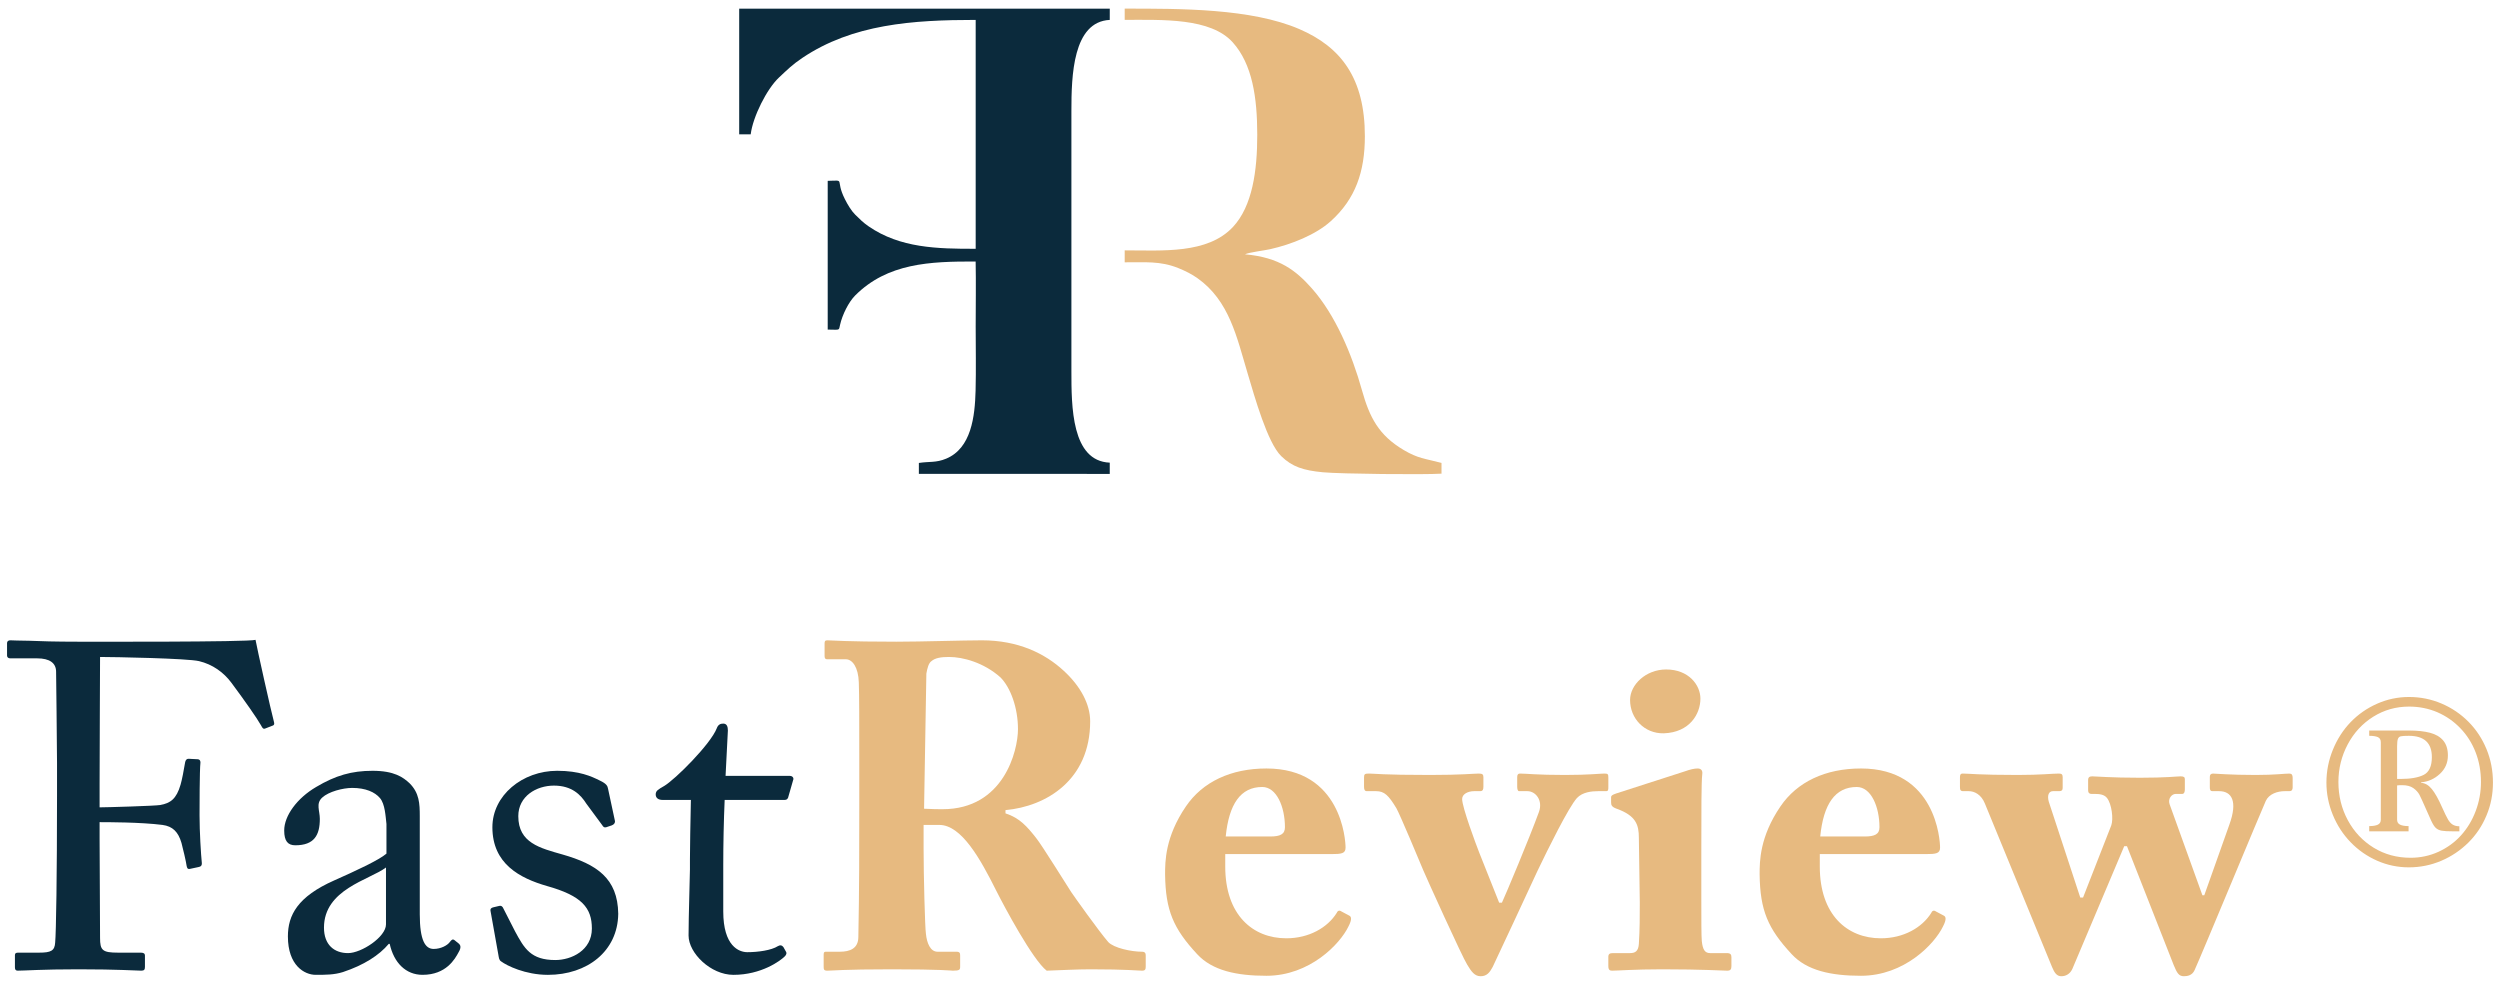 <svg width="132" height="52" viewBox="0 0 132 52" fill="none" xmlns="http://www.w3.org/2000/svg">
<g clip-path="url(#clip0_11_29)">
<path fill-rule="evenodd" clip-rule="evenodd" d="M126.567 41.128H126.759C127.282 41.128 127.687 41.056 127.972 40.913C128.258 40.767 128.402 40.455 128.402 39.974C128.402 39.226 127.997 38.851 127.185 38.851C126.983 38.851 126.844 38.859 126.767 38.876C126.692 38.893 126.639 38.937 126.609 39.015C126.582 39.091 126.567 39.222 126.567 39.405V41.128L126.567 41.128ZM127.833 41.307V41.333C128.043 41.345 128.233 41.455 128.402 41.664C128.571 41.87 128.751 42.195 128.946 42.635C129.076 42.928 129.18 43.137 129.254 43.266C129.329 43.393 129.412 43.485 129.503 43.54C129.593 43.595 129.709 43.626 129.854 43.628V43.894H129.515C129.252 43.894 129.056 43.884 128.927 43.861C128.8 43.84 128.695 43.791 128.615 43.719C128.535 43.648 128.452 43.517 128.366 43.331C128.279 43.143 128.191 42.946 128.1 42.735C127.933 42.355 127.817 42.1 127.748 41.965C127.676 41.832 127.569 41.714 127.423 41.611C127.275 41.508 127.079 41.457 126.833 41.457C126.713 41.457 126.624 41.461 126.567 41.47V43.279C126.567 43.401 126.618 43.489 126.719 43.54C126.821 43.591 126.97 43.618 127.172 43.618V43.894H125.095V43.618C125.302 43.618 125.454 43.591 125.555 43.54C125.657 43.489 125.707 43.4 125.707 43.279V39.197C125.707 39.057 125.654 38.965 125.549 38.919C125.444 38.874 125.294 38.851 125.095 38.851V38.572H127.198C127.638 38.572 128.007 38.612 128.307 38.691C128.606 38.769 128.838 38.906 129.002 39.099C129.167 39.296 129.249 39.559 129.249 39.888C129.249 40.274 129.108 40.601 128.824 40.862C128.539 41.126 128.208 41.275 127.833 41.307H127.833ZM127.278 45.29C127.801 45.29 128.292 45.184 128.749 44.976C129.209 44.765 129.606 44.478 129.936 44.114C130.268 43.749 130.527 43.321 130.715 42.828C130.902 42.332 130.995 41.819 130.995 41.291C130.995 40.734 130.902 40.213 130.715 39.728C130.527 39.241 130.259 38.817 129.913 38.457C129.567 38.094 129.163 37.812 128.699 37.609C128.233 37.409 127.733 37.308 127.197 37.308C126.506 37.308 125.876 37.487 125.304 37.845C124.735 38.203 124.286 38.688 123.959 39.304C123.632 39.92 123.468 40.582 123.468 41.291C123.468 42.022 123.634 42.695 123.965 43.308C124.297 43.922 124.752 44.404 125.329 44.759C125.907 45.113 126.557 45.29 127.277 45.29L127.278 45.29ZM127.185 45.796C126.605 45.796 126.049 45.68 125.518 45.448C124.986 45.214 124.518 44.889 124.115 44.472C123.71 44.055 123.396 43.569 123.172 43.022C122.947 42.471 122.835 41.904 122.835 41.32C122.835 40.723 122.949 40.145 123.175 39.589C123.402 39.03 123.714 38.545 124.111 38.131C124.509 37.718 124.975 37.394 125.511 37.156C126.046 36.919 126.609 36.801 127.198 36.801C127.799 36.801 128.37 36.917 128.912 37.147C129.454 37.377 129.928 37.7 130.337 38.111C130.744 38.522 131.06 39.003 131.288 39.555C131.514 40.106 131.628 40.696 131.628 41.32C131.628 41.938 131.514 42.519 131.284 43.063C131.056 43.61 130.736 44.086 130.325 44.493C129.911 44.9 129.437 45.221 128.897 45.45C128.357 45.68 127.786 45.796 127.185 45.796V45.796Z" fill="#E7BA80"/>
<path fill-rule="evenodd" clip-rule="evenodd" d="M39.637 7.093C39.75 6.169 40.487 4.694 41.132 4.091C41.586 3.667 41.828 3.418 42.361 3.059C45.016 1.273 48.183 1.052 51.516 1.051V13.136C49.473 13.141 47.527 13.093 45.873 11.958C45.563 11.745 45.407 11.58 45.157 11.336C44.959 11.143 44.758 10.812 44.605 10.505C44.071 9.435 44.687 9.523 43.703 9.549L43.703 17.402C44.371 17.408 44.284 17.466 44.356 17.148C44.474 16.619 44.81 15.944 45.153 15.601C46.859 13.893 49.095 13.799 51.514 13.808C51.537 14.943 51.516 16.1 51.516 17.237C51.516 18.36 51.54 19.508 51.511 20.628C51.475 21.988 51.286 23.665 49.958 24.217C49.416 24.443 49.076 24.357 48.516 24.444L48.516 25.021L58.595 25.022V24.428C56.574 24.346 56.57 21.46 56.57 19.582V5.854C56.57 3.993 56.647 1.147 58.595 1.051L58.596 0.456H39.029V7.094L39.637 7.093L39.637 7.093Z" fill="#0B2A3C"/>
<path fill-rule="evenodd" clip-rule="evenodd" d="M67.065 13.157C68.192 12.903 69.475 12.393 70.269 11.675C71.566 10.502 72.065 9.072 72.065 7.193C72.065 4.133 70.809 2.483 68.601 1.534C66.057 0.441 62.338 0.456 59.384 0.455V1.049C61.376 1.049 63.918 0.931 65.092 2.24C66.124 3.393 66.382 5.15 66.383 7.11C66.385 9.001 66.131 10.88 65.098 11.986C63.754 13.421 61.377 13.22 59.384 13.219V13.85C60.454 13.857 61.257 13.768 62.215 14.155C62.6 14.31 62.937 14.483 63.229 14.691C64.911 15.884 65.303 17.806 65.872 19.706C66.252 20.978 66.921 23.371 67.648 24.083C68.228 24.65 68.824 24.838 69.849 24.936C70.782 25.024 75.176 25.07 76.112 25.009L76.112 24.442C75.212 24.206 74.88 24.212 74.119 23.763C72.793 22.98 72.311 22.032 71.913 20.61C71.378 18.689 70.497 16.615 69.265 15.226C68.44 14.297 67.564 13.588 65.734 13.428C65.963 13.319 66.739 13.23 67.065 13.157V13.157Z" fill="#E7BA80"/>
<path d="M3.011 40.283C3.011 39.207 2.962 35.763 2.962 35.47C2.962 35.006 2.62 34.761 1.961 34.761H0.543C0.445 34.761 0.372 34.712 0.372 34.615V33.954C0.372 33.857 0.445 33.808 0.543 33.808C0.69 33.808 0.983 33.832 1.545 33.832C2.107 33.857 2.937 33.882 4.11 33.882C4.525 33.882 13.101 33.907 13.492 33.784C13.565 34.199 14.299 37.497 14.469 38.133C14.494 38.231 14.469 38.279 14.42 38.303L13.981 38.474C13.907 38.499 13.858 38.45 13.785 38.303C13.565 37.913 12.93 37.009 12.222 36.055C11.806 35.494 11.22 35.078 10.511 34.908C9.9 34.761 6.016 34.688 5.283 34.688C5.283 35.006 5.259 39.916 5.259 41.406V42.628C5.601 42.628 8.167 42.554 8.46 42.505C8.997 42.408 9.314 42.188 9.534 41.431C9.607 41.187 9.705 40.673 9.778 40.234C9.802 40.136 9.852 40.063 9.949 40.063L10.438 40.088C10.536 40.088 10.584 40.161 10.584 40.259C10.536 40.673 10.536 42.701 10.536 43.043C10.536 43.923 10.609 45.096 10.658 45.584C10.658 45.707 10.609 45.756 10.487 45.779L10.023 45.878C9.9 45.901 9.876 45.828 9.852 45.707C9.828 45.511 9.656 44.779 9.583 44.509C9.412 43.923 9.119 43.63 8.581 43.556C7.433 43.41 5.649 43.41 5.259 43.41V44.314C5.259 45.046 5.283 49.151 5.283 49.518C5.283 50.177 5.405 50.3 6.236 50.3H7.433C7.579 50.3 7.653 50.347 7.653 50.446V51.057C7.653 51.203 7.604 51.251 7.457 51.251C7.213 51.251 6.236 51.179 4.136 51.179C2.229 51.179 1.301 51.251 0.934 51.251C0.837 51.251 0.788 51.203 0.788 51.081V50.422C0.788 50.324 0.861 50.3 0.958 50.3H2.058C2.693 50.3 2.889 50.202 2.913 49.762C2.962 49.273 3.011 46.195 3.011 41.993V40.283H3.011Z" fill="#0B2A3C"/>
<path d="M20.38 45.804C19.501 46.464 17.106 46.953 17.106 48.98C17.106 49.884 17.644 50.324 18.377 50.324C19.085 50.324 20.38 49.469 20.38 48.81V45.804V45.804ZM22.164 48.272C22.164 49.664 22.457 50.104 22.897 50.104C23.288 50.104 23.63 49.909 23.751 49.738C23.849 49.615 23.899 49.567 23.997 49.639L24.24 49.835C24.314 49.909 24.363 50.031 24.215 50.276C24.021 50.641 23.556 51.471 22.31 51.471C21.431 51.471 20.796 50.838 20.576 49.835H20.527C20.014 50.446 19.207 50.959 18.108 51.325C17.644 51.471 17.204 51.471 16.667 51.471C16.081 51.471 15.201 50.984 15.201 49.444C15.201 48.32 15.714 47.343 17.644 46.487C18.744 45.999 20.014 45.413 20.405 45.071V43.507C20.356 43.093 20.331 42.457 20.063 42.139C19.794 41.822 19.305 41.602 18.596 41.602C18.108 41.602 17.351 41.797 17.009 42.115C16.667 42.432 16.887 42.799 16.887 43.238C16.887 44.093 16.593 44.631 15.591 44.631C15.201 44.631 15.006 44.412 15.006 43.849C15.006 43.068 15.69 42.139 16.692 41.553C17.718 40.942 18.573 40.698 19.672 40.698C20.82 40.698 21.284 41.039 21.626 41.357C22.14 41.87 22.164 42.432 22.164 43.093V46.83V48.272V48.272Z" fill="#0B2A3C"/>
<path d="M26.462 50.764C26.34 50.69 26.34 50.544 26.315 50.422L25.9 48.1C25.876 47.978 25.949 47.929 26.047 47.906L26.365 47.831C26.462 47.807 26.535 47.856 26.584 47.978L27.195 49.176C27.683 50.08 28.026 50.69 29.321 50.69C30.176 50.69 31.251 50.177 31.251 49.028C31.251 47.929 30.713 47.295 28.881 46.782C27.44 46.366 25.998 45.608 25.998 43.678C25.998 41.993 27.586 40.698 29.419 40.698C30.591 40.698 31.226 40.991 31.667 41.211C32.033 41.383 32.081 41.504 32.106 41.651L32.472 43.361C32.472 43.459 32.423 43.532 32.301 43.58L32.008 43.678C31.911 43.703 31.861 43.678 31.788 43.556L30.958 42.432C30.665 41.968 30.2 41.48 29.247 41.48C28.319 41.48 27.366 42.041 27.366 43.093C27.366 44.509 28.514 44.778 29.711 45.12C31.495 45.633 32.619 46.366 32.643 48.248C32.619 50.226 31.006 51.472 28.93 51.472C27.733 51.472 26.755 50.983 26.462 50.764L26.462 50.764Z" fill="#0B2A3C"/>
<path d="M38.188 48.125C38.188 49.957 39.019 50.275 39.459 50.275C40.021 50.275 40.729 50.177 41.071 49.957C41.194 49.884 41.291 49.909 41.364 50.006L41.487 50.226C41.56 50.324 41.511 50.422 41.438 50.495C41.194 50.739 40.192 51.472 38.726 51.472C37.528 51.472 36.356 50.324 36.356 49.395C36.356 48.394 36.429 46.244 36.429 45.901V45.364C36.429 44.924 36.454 43.263 36.479 42.236H34.988C34.767 42.236 34.621 42.139 34.621 41.944C34.621 41.749 34.767 41.675 35.061 41.504C35.648 41.162 37.528 39.281 37.846 38.451C37.919 38.255 38.042 38.206 38.188 38.206C38.384 38.206 38.432 38.377 38.432 38.572L38.31 40.967H41.706C41.853 40.967 41.926 41.089 41.878 41.187L41.633 42.041C41.609 42.164 41.56 42.237 41.413 42.237H38.262C38.213 43.361 38.188 44.558 38.188 45.683V48.125V48.125Z" fill="#0B2A3C"/>
<path d="M48.791 42.701C49.255 42.726 49.547 42.726 49.768 42.726C52.992 42.726 53.749 39.647 53.749 38.499C53.749 37.375 53.359 36.3 52.821 35.763C51.942 34.981 50.843 34.688 50.11 34.688C49.694 34.688 49.377 34.737 49.181 34.908C49.035 35.006 48.962 35.274 48.912 35.567L48.791 42.701ZM45.37 40.063C45.37 38.255 45.37 36.691 45.345 36.032C45.321 35.225 45.003 34.81 44.662 34.81H43.684C43.562 34.81 43.538 34.737 43.538 34.639V33.979C43.538 33.857 43.562 33.809 43.684 33.809C43.904 33.809 44.662 33.882 47.324 33.882C48.693 33.882 50.843 33.809 51.845 33.809C53.75 33.809 55.167 34.492 56.169 35.421C57.048 36.227 57.561 37.18 57.561 38.084C57.561 41.187 55.241 42.578 53.09 42.774V42.946C53.847 43.19 54.239 43.654 54.703 44.24C55.02 44.631 56.364 46.807 56.559 47.099C56.706 47.319 58.026 49.176 58.514 49.738C58.807 50.055 59.736 50.251 60.297 50.251C60.469 50.251 60.494 50.348 60.494 50.446V51.033C60.494 51.179 60.469 51.252 60.297 51.252C60.102 51.252 59.467 51.179 57.586 51.179C56.877 51.179 55.973 51.227 55.265 51.252C54.531 50.69 53.018 47.856 52.601 47.026C51.77 45.364 50.769 43.556 49.596 43.556H48.766V44.802C48.766 46.244 48.839 48.98 48.888 49.298C48.937 49.811 49.132 50.251 49.499 50.251H50.5C50.672 50.251 50.696 50.324 50.696 50.446V51.033C50.696 51.203 50.672 51.252 50.305 51.252C50.28 51.252 49.67 51.179 47.104 51.179C44.515 51.179 43.953 51.252 43.684 51.252C43.489 51.252 43.489 51.179 43.489 51.007V50.446C43.489 50.324 43.489 50.251 43.61 50.251H44.343C44.881 50.251 45.321 50.08 45.321 49.469C45.37 47.05 45.37 44.753 45.37 42.432V40.063H45.37Z" fill="#E7BA80"/>
<path d="M67.063 44.167C67.6 44.167 67.845 44.045 67.845 43.678C67.845 42.603 67.405 41.553 66.647 41.553C65.5 41.553 64.889 42.457 64.718 44.167H67.063H67.063ZM64.693 45.096V45.755C64.693 48.296 66.134 49.542 67.918 49.542C69.115 49.542 70.093 48.98 70.581 48.199C70.631 48.076 70.728 48.052 70.826 48.124L71.241 48.345C71.338 48.394 71.411 48.515 71.192 48.931C70.753 49.835 69.164 51.521 66.867 51.521C65.304 51.521 64.009 51.252 63.203 50.373C61.957 49.028 61.542 48.076 61.517 46.171C61.517 45.487 61.517 44.192 62.616 42.578C63.496 41.285 64.987 40.576 66.867 40.576C70.826 40.576 71.046 44.363 71.046 44.753C71.046 45.071 70.826 45.096 70.289 45.096H64.693L64.693 45.096Z" fill="#E7BA80"/>
<path d="M72.021 41.039C72.021 40.869 72.07 40.844 72.291 40.844C72.558 40.844 72.974 40.918 75.515 40.918C77.176 40.918 77.811 40.844 78.08 40.844C78.276 40.844 78.324 40.894 78.324 41.039V41.528C78.324 41.675 78.3 41.773 78.153 41.773H77.835C77.519 41.773 77.201 41.92 77.201 42.189C77.201 42.628 77.933 44.583 78.105 45.022L79.155 47.66H79.302C79.498 47.245 80.768 44.215 81.256 42.872C81.477 42.261 81.085 41.773 80.645 41.773H80.206C80.132 41.773 80.108 41.651 80.108 41.528V41.039C80.108 40.894 80.157 40.844 80.255 40.844C80.596 40.844 81.134 40.918 82.624 40.918C83.895 40.918 84.481 40.844 84.701 40.844C84.897 40.844 84.921 40.869 84.921 41.065V41.528C84.921 41.699 84.921 41.773 84.799 41.773H84.383C84.042 41.773 83.553 41.822 83.26 42.139C82.82 42.628 81.745 44.802 81.183 45.975C80.889 46.611 78.96 50.763 78.813 51.056C78.667 51.325 78.52 51.545 78.178 51.545C77.86 51.545 77.689 51.301 77.469 50.935C77.225 50.568 75.246 46.195 75.149 45.951C75.051 45.706 73.902 42.97 73.731 42.677C73.316 41.993 73.096 41.773 72.657 41.773H72.168C72.046 41.773 72.021 41.675 72.021 41.528V41.039H72.021Z" fill="#E7BA80"/>
<path d="M87.852 38.719C86.826 38.743 86.068 37.937 86.068 36.96C86.068 36.154 86.899 35.348 87.974 35.348C89.171 35.348 89.782 36.178 89.782 36.886C89.782 37.693 89.22 38.67 87.852 38.719V38.719ZM91.198 51.252C91.003 51.252 89.88 51.179 87.754 51.179C86.336 51.179 85.384 51.252 85.115 51.252C84.993 51.252 84.92 51.203 84.92 51.007V50.519C84.92 50.373 84.993 50.324 85.164 50.324H86.068C86.336 50.324 86.508 50.226 86.532 49.835C86.581 49.102 86.581 48.344 86.581 47.66L86.532 44.24C86.532 43.557 86.386 43.068 85.359 42.701C85.091 42.603 85.066 42.506 85.066 42.359V42.091C85.066 42.017 85.115 41.969 85.335 41.895L88.976 40.722C89.244 40.625 89.464 40.576 89.635 40.576C89.83 40.576 89.904 40.698 89.88 40.869C89.83 41.285 89.83 42.824 89.83 44.973V47.587C89.83 48.54 89.83 49.42 89.855 49.689C89.904 50.154 90.026 50.324 90.294 50.324H91.174C91.369 50.324 91.419 50.397 91.419 50.544V51.008C91.419 51.179 91.369 51.252 91.198 51.252L91.198 51.252Z" fill="#E7BA80"/>
<path d="M98.454 44.167C98.991 44.167 99.236 44.045 99.236 43.678C99.236 42.603 98.796 41.553 98.038 41.553C96.891 41.553 96.279 42.457 96.108 44.167H98.454V44.167ZM96.085 45.096V45.755C96.085 48.296 97.525 49.542 99.309 49.542C100.506 49.542 101.484 48.98 101.972 48.199C102.021 48.076 102.119 48.052 102.216 48.124L102.632 48.345C102.729 48.394 102.803 48.515 102.583 48.931C102.144 49.835 100.556 51.521 98.259 51.521C96.695 51.521 95.4 51.252 94.594 50.373C93.348 49.028 92.933 48.076 92.908 46.171C92.908 45.487 92.908 44.192 94.008 42.578C94.887 41.285 96.378 40.576 98.259 40.576C102.216 40.576 102.436 44.363 102.436 44.753C102.436 45.071 102.216 45.096 101.679 45.096H96.085V45.096Z" fill="#E7BA80"/>
<path d="M103.486 41.039C103.486 40.918 103.51 40.844 103.632 40.844C103.974 40.844 104.463 40.918 106.54 40.918C107.761 40.918 108.347 40.844 108.714 40.844C108.86 40.844 108.909 40.894 108.909 41.039V41.577C108.909 41.699 108.885 41.773 108.714 41.773H108.397C108.177 41.773 108.079 41.993 108.177 42.334L109.838 47.391H109.985L111.475 43.581C111.597 43.239 111.499 42.457 111.254 42.139C111.108 41.944 110.839 41.92 110.619 41.92H110.449C110.302 41.92 110.253 41.846 110.253 41.724V41.187C110.253 41.039 110.326 40.991 110.473 40.991C110.669 40.991 111.45 41.065 112.989 41.065C114.406 41.065 114.944 40.991 115.139 40.991C115.31 40.991 115.36 41.039 115.36 41.138V41.675C115.36 41.797 115.335 41.92 115.213 41.92H114.871C114.675 41.92 114.455 42.164 114.553 42.457L116.287 47.27H116.386L117.705 43.556C118.169 42.287 117.827 41.773 117.167 41.773H116.825C116.703 41.773 116.679 41.699 116.679 41.577V41.015C116.679 40.894 116.752 40.845 116.849 40.845C116.996 40.845 117.729 40.918 119.098 40.918C120.148 40.918 120.587 40.845 120.881 40.845C121.003 40.845 121.052 40.918 121.052 41.065V41.577C121.052 41.699 121.003 41.773 120.881 41.773H120.637C120.246 41.773 119.806 41.92 119.634 42.287C119.439 42.702 116.263 50.373 115.872 51.227C115.75 51.497 115.506 51.545 115.31 51.545C115.041 51.545 114.944 51.374 114.773 50.959L112.305 44.681H112.158L109.422 51.155C109.301 51.423 109.08 51.545 108.836 51.545C108.591 51.545 108.469 51.35 108.347 51.056L104.804 42.432C104.61 41.944 104.243 41.773 103.949 41.773H103.656C103.51 41.773 103.486 41.699 103.486 41.553V41.04L103.486 41.039Z" fill="#E7BA80"/>
</g>
<defs>
<clipPath id="clip0_11_29">
<rect width="131.256" height="51.091" fill="white" transform="translate(0.372 0.455)"/>
</clipPath>
</defs>
</svg>

